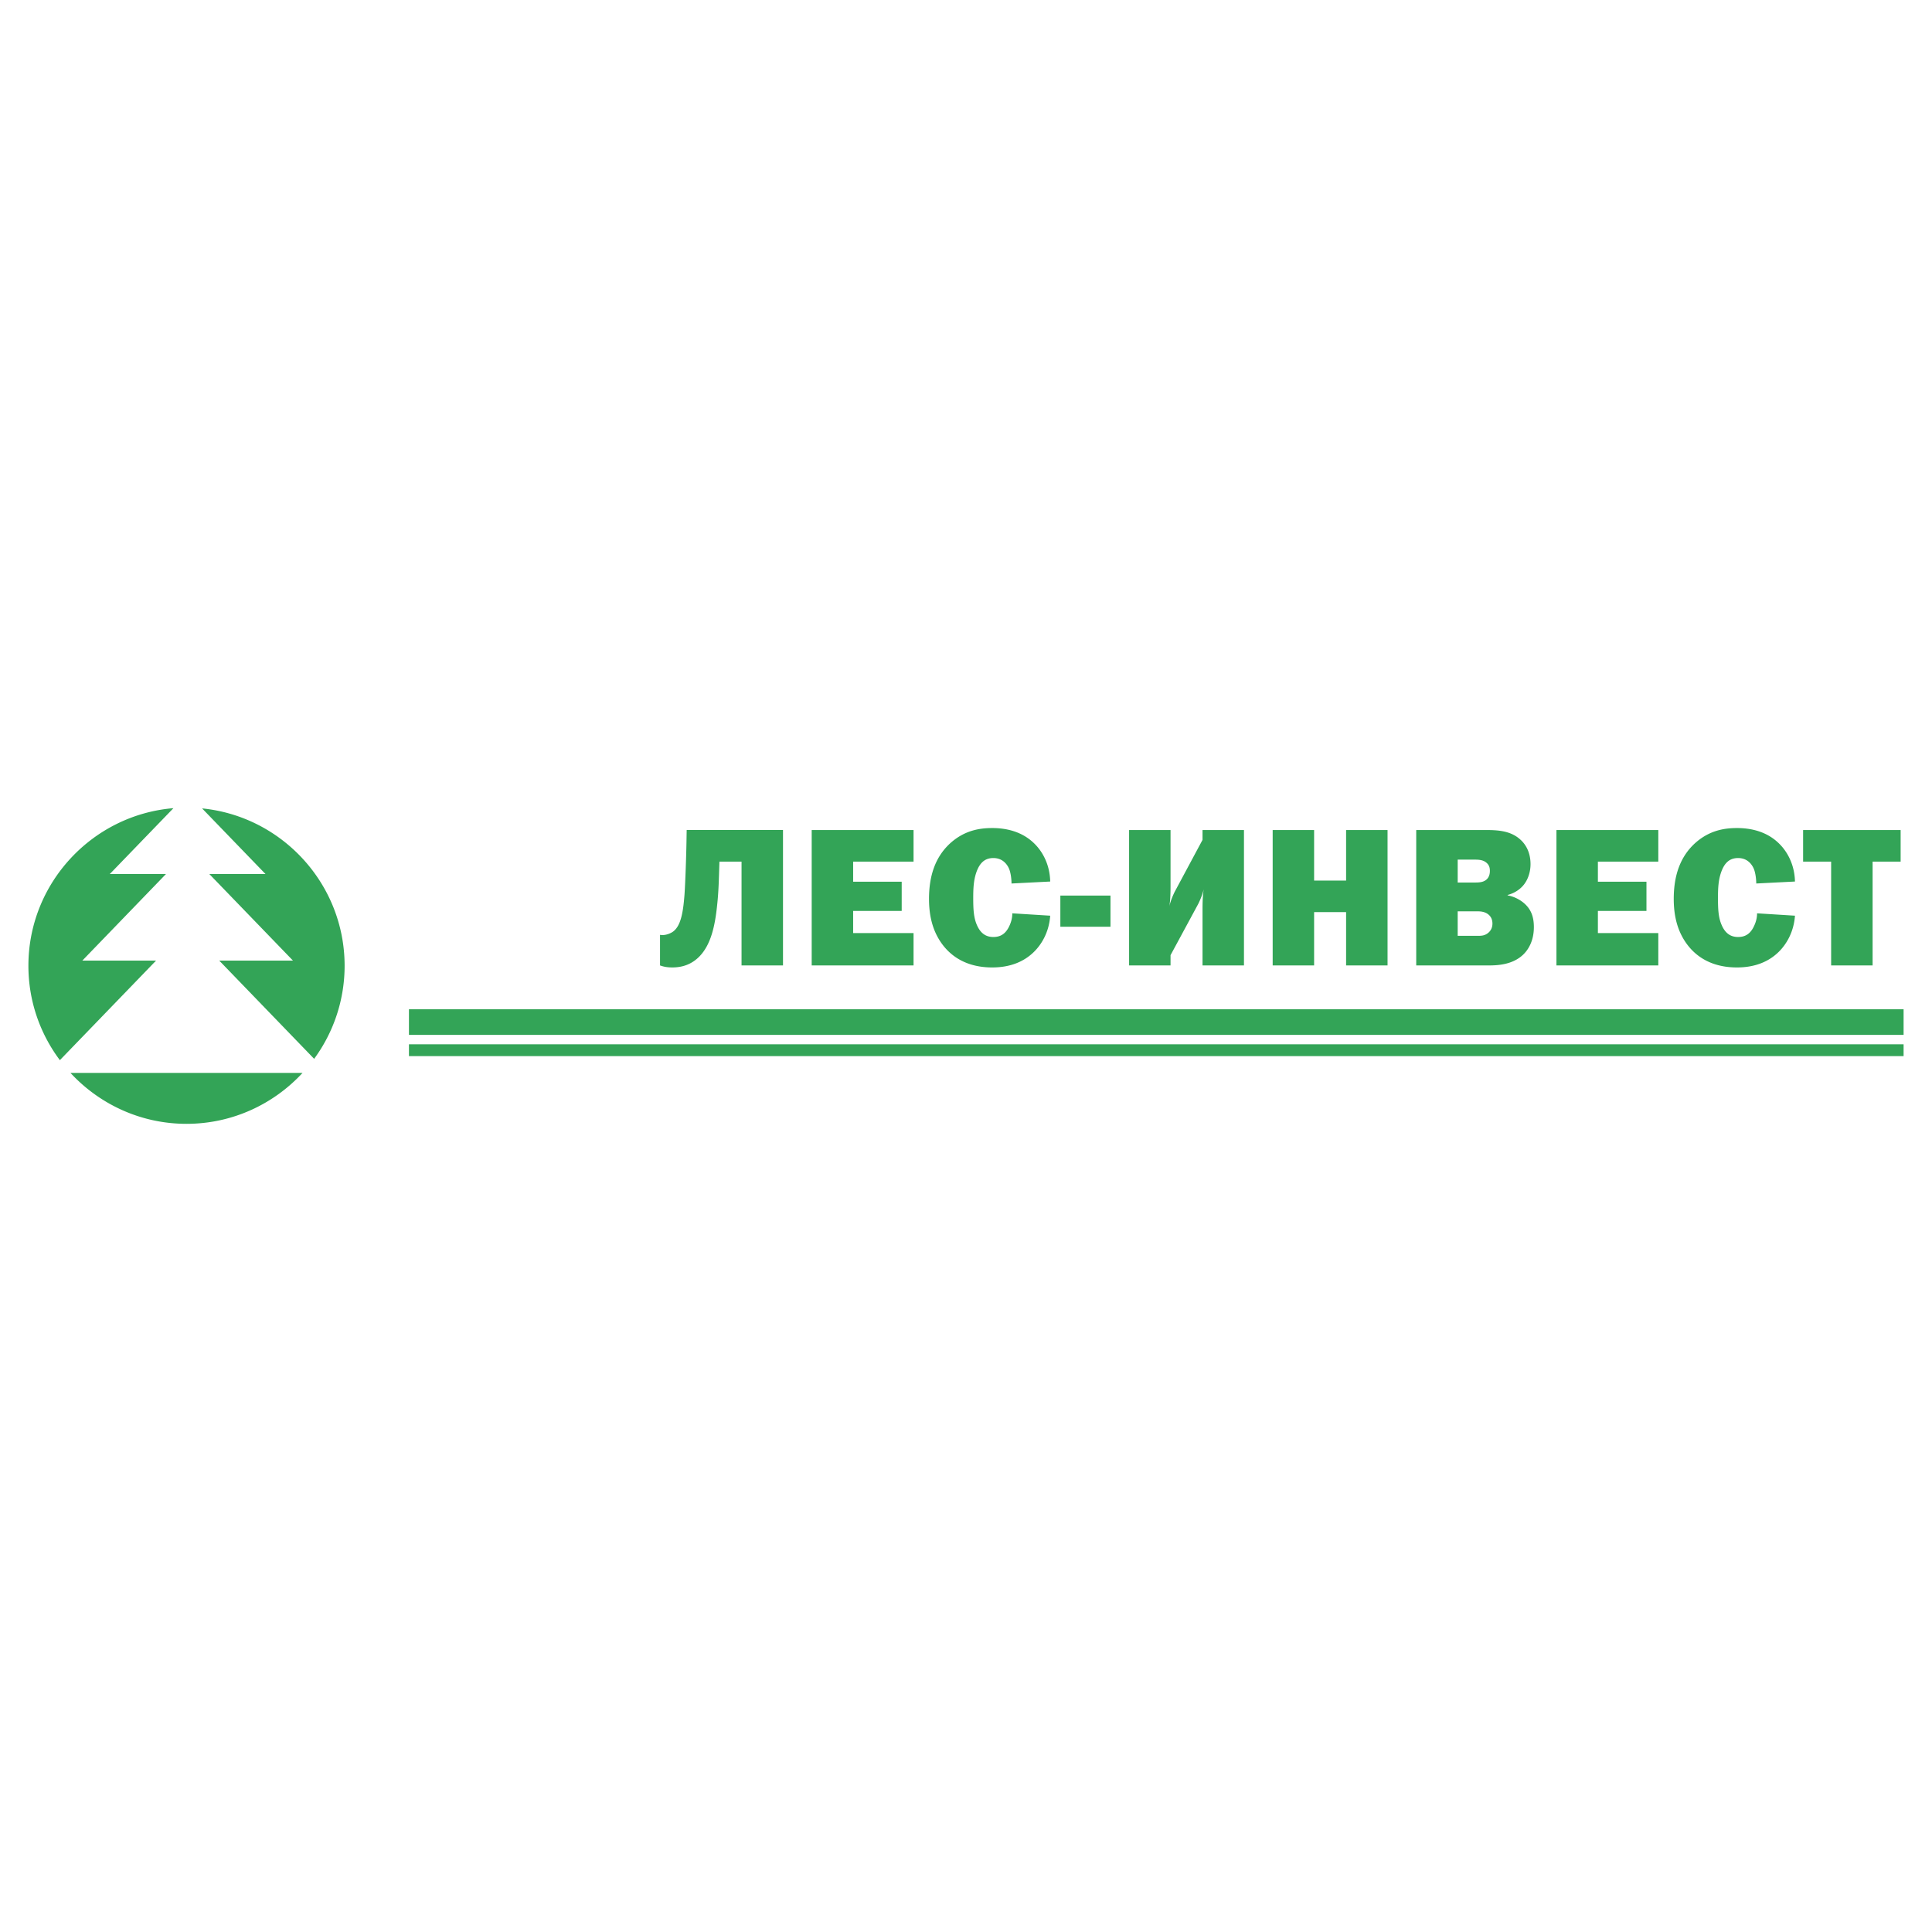 <svg xmlns="http://www.w3.org/2000/svg" width="2500" height="2500" viewBox="0 0 192.756 192.756"><g fill-rule="evenodd" clip-rule="evenodd"><path fill="#fff" d="M0 0h192.756v192.756H0V0z"/><path d="M68.51 82.811l-.02 1.182c-.02 1.3-.118 4.156-.197 5.258-.138 1.812-.374 3.171-1.182 3.723-.236.157-.63.315-.984.315-.099 0-.178 0-.276-.02v3.052c.334.122.709.201 1.221.201 1.122 0 2.009-.377 2.718-1.106 1.123-1.162 1.536-2.974 1.752-5.042.158-1.418.177-2.58.236-4.412h2.206V96.32h4.136V82.81h-9.61v.001zM80.983 82.811V96.32h10.162v-3.229h-6.026v-2.206h4.844v-2.914h-4.844v-2.009h6.026v-3.151H80.983zM104.779 87.951c-.039-1.752-.807-3.013-1.535-3.742-1.301-1.319-2.994-1.595-4.254-1.595-1.301 0-2.738.256-4.097 1.438-1.635 1.438-2.206 3.427-2.206 5.633 0 1.182.178 2.481.788 3.663.689 1.339 2.226 3.174 5.515 3.174 1.891 0 3.229-.634 4.154-1.54.75-.729 1.518-1.95 1.635-3.624l-3.781-.236c0 .512-.137.965-.373 1.418-.297.552-.729.945-1.518.945-.787 0-1.299-.413-1.635-1.182-.334-.748-.373-1.615-.373-2.718 0-.945.039-1.772.314-2.56.334-.945.848-1.418 1.693-1.418.945 0 1.379.65 1.557 1.043.197.453.256 1.143.256 1.497l3.86-.196zM110.793 89.349h-5.002v3.112h5.002v-3.112zM112.65 82.811v13.51h4.135v-1.023l2.777-5.14c.098-.197.395-.827.531-1.438-.059.354-.117.926-.117 1.969v5.632h4.135v-13.51h-4.135v.985l-2.777 5.18c-.098.197-.395.827-.531 1.438.059-.354.117-.926.117-1.969v-5.633h-4.135v-.001zM138.436 82.811h-4.135v5.042h-3.192v-5.042h-4.134V96.32h4.134v-5.317h3.192v5.317h4.135V82.811zM141.297 82.811v13.51h7.287c1.025 0 2.404-.137 3.389-1.083.512-.492 1.062-1.378 1.062-2.737 0-1.024-.275-1.812-1.043-2.442a3.546 3.546 0 0 0-1.576-.729v-.039c.965-.256 1.496-.827 1.732-1.182.375-.551.553-1.241.553-1.891 0-1.221-.512-2.009-1.025-2.462-.984-.886-2.264-.945-3.504-.945h-6.875zm4.137 2.954h1.674c.414 0 .867.02 1.201.315.275.236.336.512.336.807 0 .236-.041.571-.297.827-.314.315-.787.335-1.162.335h-1.752v-2.284zm0 5.16h2.01c.314 0 .787.04 1.141.394.139.138.316.394.316.827 0 .374-.139.649-.336.847-.373.374-.787.374-1.121.374h-2.01v-2.442zM155.287 82.811V96.32h10.162v-3.229h-6.027v-2.206h4.846v-2.914h-4.846v-2.009h6.027v-3.151h-10.162zM179.084 87.951c-.039-1.752-.809-3.013-1.537-3.742-1.299-1.319-2.992-1.595-4.254-1.595-1.299 0-2.736.256-4.096 1.438-1.635 1.438-2.207 3.427-2.207 5.633 0 1.182.178 2.481.789 3.663.689 1.339 2.225 3.174 5.514 3.174 1.891 0 3.23-.634 4.156-1.54.748-.729 1.516-1.95 1.635-3.624l-3.781-.236c0 .512-.139.965-.375 1.418-.295.552-.729.945-1.516.945-.789 0-1.301-.413-1.635-1.182-.336-.748-.375-1.615-.375-2.718 0-.945.039-1.772.316-2.56.334-.945.846-1.418 1.693-1.418.945 0 1.379.65 1.555 1.043.197.453.256 1.143.256 1.497l3.862-.196zM179.896 82.811v3.151h2.797V96.32h4.137V85.962h2.797v-3.151h-9.731zM17.305 80.631c-8.082.667-14.471 7.471-14.471 15.72 0 3.527 1.168 6.791 3.139 9.422l9.599-9.935H8.215l8.343-8.635h-5.604l6.351-6.572zM7.032 107.045c2.885 3.119 7.009 5.08 11.576 5.08s8.692-1.959 11.576-5.08H7.032zm24.31-1.406a15.673 15.673 0 0 0 3.04-9.287c0-8.164-6.257-14.913-14.22-15.698l6.329 6.55h-5.604l8.343 8.635h-7.356l9.468 9.8zM40.801 104.191h149.121v1.176H40.801v-1.176zM40.801 100.689h149.121v2.563H40.801v-2.563z" fill="#33a457"/></g></svg>